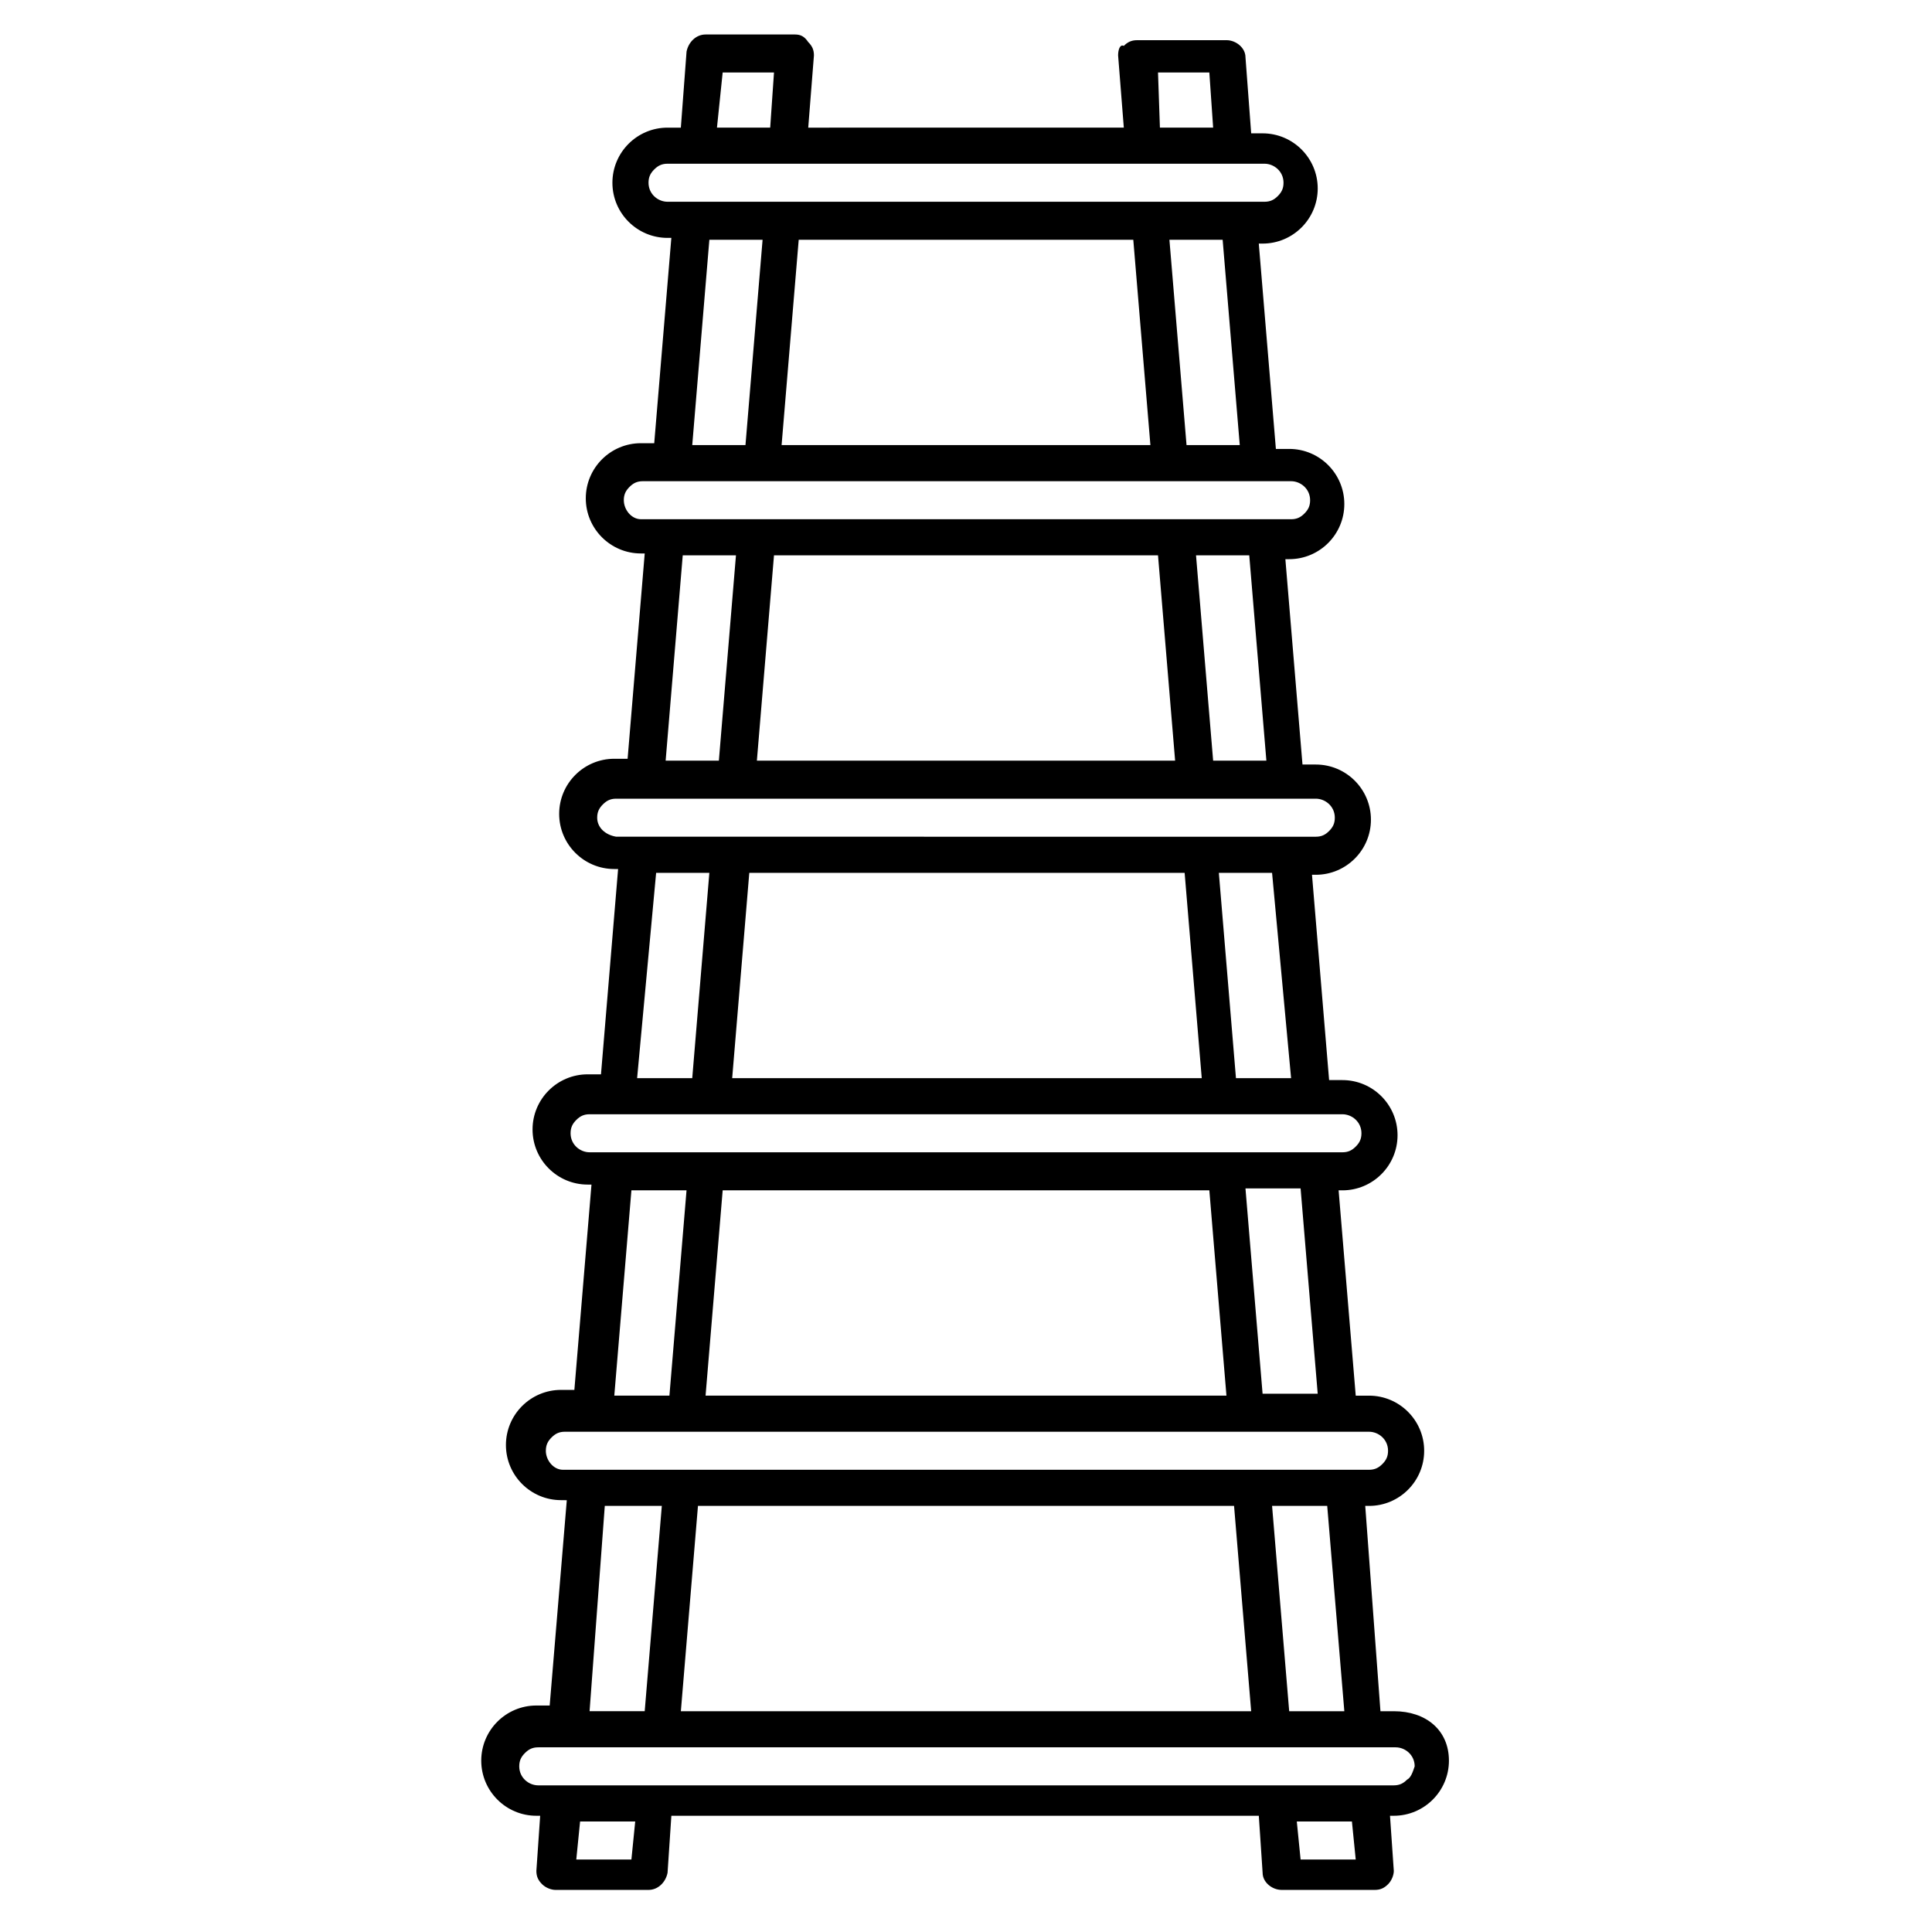 <?xml version="1.0" encoding="UTF-8"?>
<!-- Uploaded to: SVG Repo, www.svgrepo.com, Generator: SVG Repo Mixer Tools -->
<svg fill="#000000" width="800px" height="800px" version="1.1" viewBox="144 144 512 512" xmlns="http://www.w3.org/2000/svg">
 <path d="m513.36 597.49h-3.527l-4.031-54.41h1.008c8.062 0 14.609-6.551 14.609-14.609 0-8.062-6.551-14.609-14.609-14.609h-3.527l-4.535-54.41h1.008c8.062 0 14.609-6.551 14.609-14.609 0-8.062-6.551-14.609-14.609-14.609h-3.527l-4.535-54.41h1.008c8.062 0 14.609-6.551 14.609-14.609 0-8.062-6.551-14.609-14.609-14.609h-3.527l-4.535-54.41 1.012-0.012c8.062 0 14.609-6.551 14.609-14.609 0-8.062-6.551-14.609-14.609-14.609h-3.527l-4.531-54.414h1.008c8.062 0 14.609-6.551 14.609-14.609 0-8.062-6.551-14.609-14.609-14.609l-3.023-0.004-1.512-20.152c0-2.519-2.519-4.535-5.039-4.535l-23.68 0.004c-1.512 0-2.519 0.504-3.527 1.512-1.004-0.504-1.508 1.008-1.508 2.516l1.512 19.145-83.633 0.004 1.512-19.148c0-1.512-0.504-2.519-1.512-3.527-1.008-1.508-2.016-2.012-3.527-2.012h-23.68c-2.519 0-4.535 2.016-5.039 4.535l-1.512 20.152h-3.527c-8.062 0-14.609 6.551-14.609 14.609 0 8.062 6.551 14.609 14.609 14.609h1.008l-4.535 54.41h-3.527c-8.062 0-14.609 6.551-14.609 14.609 0 8.062 6.551 14.609 14.609 14.609h1.008l-4.535 54.41h-3.527c-8.062 0-14.609 6.551-14.609 14.609 0 8.062 6.551 14.609 14.609 14.609h1.008l-4.535 54.41h-3.527c-8.062 0-14.609 6.551-14.609 14.609 0 8.062 6.551 14.609 14.609 14.609h1.008l-4.535 54.41h-3.527c-8.062 0-14.609 6.551-14.609 14.609 0 8.062 6.551 14.609 14.609 14.609l1.52 0.016-4.535 54.41h-3.527c-8.062 0-14.609 6.551-14.609 14.609 0 8.062 6.551 14.609 14.609 14.609h1.008l-1.008 14.609c0 1.512 0.504 2.519 1.512 3.527 1.008 1.008 2.519 1.512 3.527 1.512h24.688c2.519 0 4.535-2.016 5.039-4.535l1.008-15.113h155.68l1.008 15.113c0 2.519 2.519 4.535 5.039 4.535h24.688c1.512 0 2.519-0.504 3.527-1.512 1.008-1.008 1.512-2.519 1.512-3.527l-1.008-14.609h1.008c8.062 0 14.609-6.551 14.609-14.609-0.004-8.059-6.047-13.098-14.613-13.098zm-13.098 0h-14.613l-4.535-54.41h14.613zm-29.223-54.41 4.535 54.41h-151.14l4.535-54.41h142.07zm22.168-29.727h-14.609l-4.535-54.41h14.609zm-28.719-53.906 4.535 54.41h-138.04l4.535-54.41zm21.664-29.727h-14.609l-4.535-54.41h14.105zm-28.211-54.41 4.535 54.41h-124.44l4.535-54.41zm21.664-29.727h-14.109l-4.535-54.41h14.105zm-28.719-54.41 4.535 54.41h-110.84l4.535-54.41h101.77zm21.664-29.223h-14.105l-4.535-54.41h14.105zm-28.215-54.41 4.535 54.41h-97.738l4.535-54.41zm6.551-44.336h13.602l1.008 14.613h-14.105zm-115.37 0h13.602l-1.008 14.609h-14.105zm-19.648 29.223c0-1.512 0.504-2.519 1.512-3.527 1.008-1.008 2.016-1.512 3.527-1.512h158.2c2.519 0 5.039 2.016 5.039 5.039 0 1.512-0.504 2.519-1.512 3.527-1.008 1.008-2.016 1.512-3.527 1.512h-158.2c-2.519 0-5.039-2.016-5.039-5.039zm16.121 15.113h14.105l-4.535 54.41h-14.105zm-22.672 69.023c0-1.512 0.504-2.519 1.512-3.527 1.008-1.008 2.016-1.512 3.527-1.512h171.8c2.519 0 5.039 2.016 5.039 5.039 0 1.512-0.504 2.519-1.512 3.527-1.008 1.008-2.016 1.512-3.527 1.512l-172.3-0.004c-2.519 0-4.535-2.516-4.535-5.035zm15.617 14.609h14.105l-4.531 54.41h-14.105zm-22.672 69.527c0-1.512 0.504-2.519 1.512-3.527 1.008-1.008 2.016-1.512 3.527-1.512h185.4c2.519 0 5.039 2.016 5.039 5.039 0 1.512-0.504 2.519-1.512 3.527-1.008 1.008-2.016 1.512-3.527 1.512l-185.4-0.004c-3.023-0.504-5.039-2.519-5.039-5.035zm15.621 14.609h14.105l-4.535 54.41h-14.609zm-22.672 69.02c0-1.512 0.504-2.519 1.512-3.527 1.008-1.008 2.016-1.512 3.527-1.512h199.51c2.519 0 5.039 2.016 5.039 5.039 0 1.512-0.504 2.519-1.512 3.527s-2.016 1.512-3.527 1.512h-199.51c-2.519 0-5.039-2.016-5.039-5.039zm16.121 15.117h14.609l-4.535 54.41h-14.609zm-22.672 69.02c0-1.512 0.504-2.519 1.512-3.527 1.008-1.008 2.016-1.512 3.527-1.512h213.11c2.519 0 5.039 2.016 5.039 5.039 0 1.512-0.504 2.519-1.512 3.527-1.008 1.008-2.016 1.512-3.527 1.512h-213.62c-2.519 0-4.535-2.519-4.535-5.039zm15.617 14.613h15.113l-4.535 54.41h-14.609zm7.055 93.707h-14.609l1.008-10.078h14.609zm191.95 0h-14.609l-1.008-10.078h14.609zm13.602-21.16c-1.008 1.008-2.016 1.512-3.527 1.512h-226.71c-2.519 0-5.039-2.016-5.039-5.039 0-1.512 0.504-2.519 1.512-3.527 1.008-1.008 2.016-1.512 3.527-1.512h227.22c2.519 0 5.039 2.016 5.039 5.039-0.504 1.512-1.008 3.023-2.016 3.527z"/>
</svg>